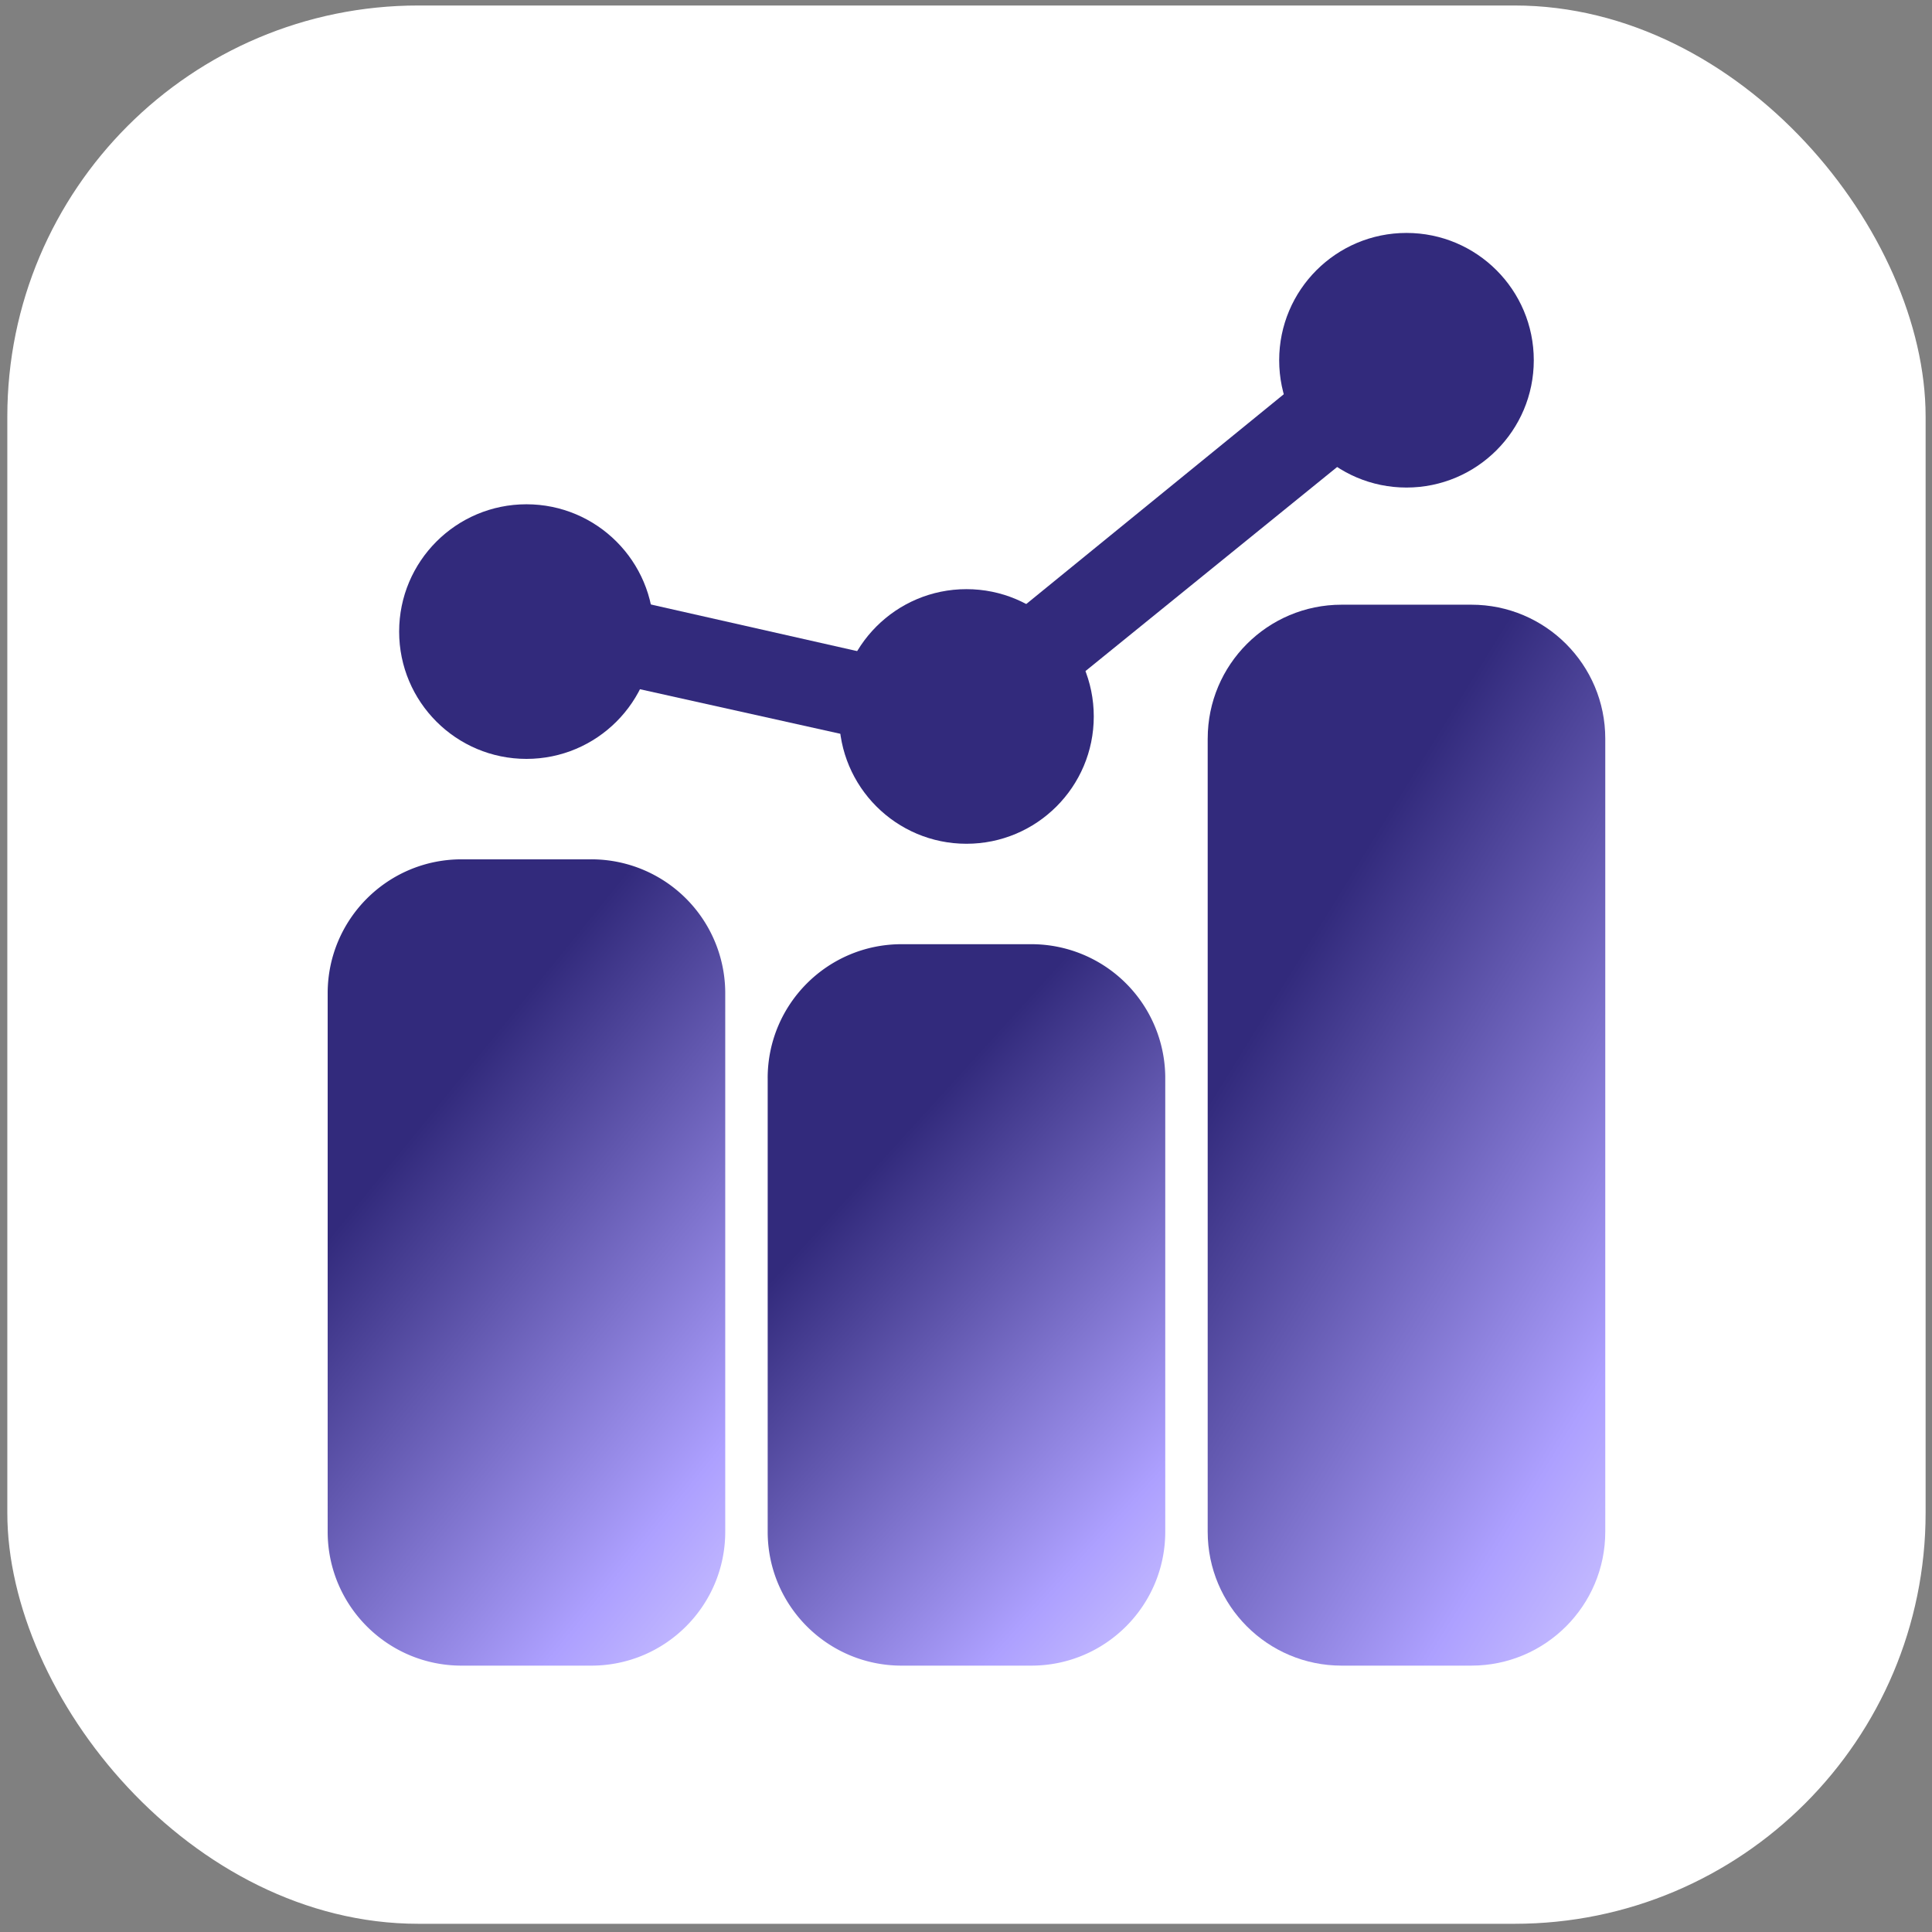 <svg xmlns="http://www.w3.org/2000/svg" width="141" height="141" fill="none"><rect width="100%" height="100%" fill="#808080" stroke="none"/><rect width="140" height="140" x=".534" y=".401" fill="#fff" rx="30"/><path fill="#322A7C" fill-rule="evenodd" d="m37.207 48.189 1.556-6.047 30.151 6.814 31.725-25.843 4.765 4.63L70.939 55.69l-33.732-7.501Z" clip-rule="evenodd"/><circle cx="38.421" cy="46.094" r="9.291" fill="#322A7C"/><path fill="url(#a)" d="M23.914 72.488c0-5.398 4.375-9.773 9.772-9.773h9.47a9.772 9.772 0 0 1 9.773 9.773v39.3c0 5.397-4.375 9.772-9.773 9.772h-9.47c-5.397 0-9.772-4.375-9.772-9.772v-39.3Z"/><circle cx="70.534" cy="52.288" r="9.291" fill="#322A7C"/><path fill="url(#b)" d="M56.026 78.682c0-5.398 4.376-9.773 9.773-9.773h9.47a9.772 9.772 0 0 1 9.773 9.773v33.106c0 5.397-4.375 9.772-9.773 9.772H65.8c-5.397 0-9.773-4.375-9.773-9.772V78.682Z"/><circle cx="102.647" cy="26.291" r="9.291" fill="#322A7C"/><path fill="url(#c)" d="M88.14 53.905c0-5.398 4.375-9.773 9.772-9.773h9.47c5.397 0 9.773 4.376 9.773 9.773v57.883c0 5.397-4.376 9.772-9.773 9.772h-9.47c-5.397 0-9.773-4.375-9.773-9.772V53.905Z"/><defs><linearGradient id="a" x1="25.397" x2="88.663" y1="36.772" y2="88.185" gradientUnits="userSpaceOnUse"><stop offset=".401" stop-color="#322A7C"/><stop offset=".793" stop-color="#ADA0FF"/><stop offset="1" stop-color="#DED9FF"/></linearGradient><linearGradient id="b" x1="57.51" x2="115.072" y1="45.697" y2="97.978" gradientUnits="userSpaceOnUse"><stop offset=".401" stop-color="#322A7C"/><stop offset=".793" stop-color="#ADA0FF"/><stop offset="1" stop-color="#DED9FF"/></linearGradient><linearGradient id="c" x1="89.622" x2="165.663" y1="9.997" y2="56.961" gradientUnits="userSpaceOnUse"><stop offset=".401" stop-color="#322A7C"/><stop offset=".793" stop-color="#ADA0FF"/><stop offset="1" stop-color="#DED9FF"/></linearGradient></defs></svg>